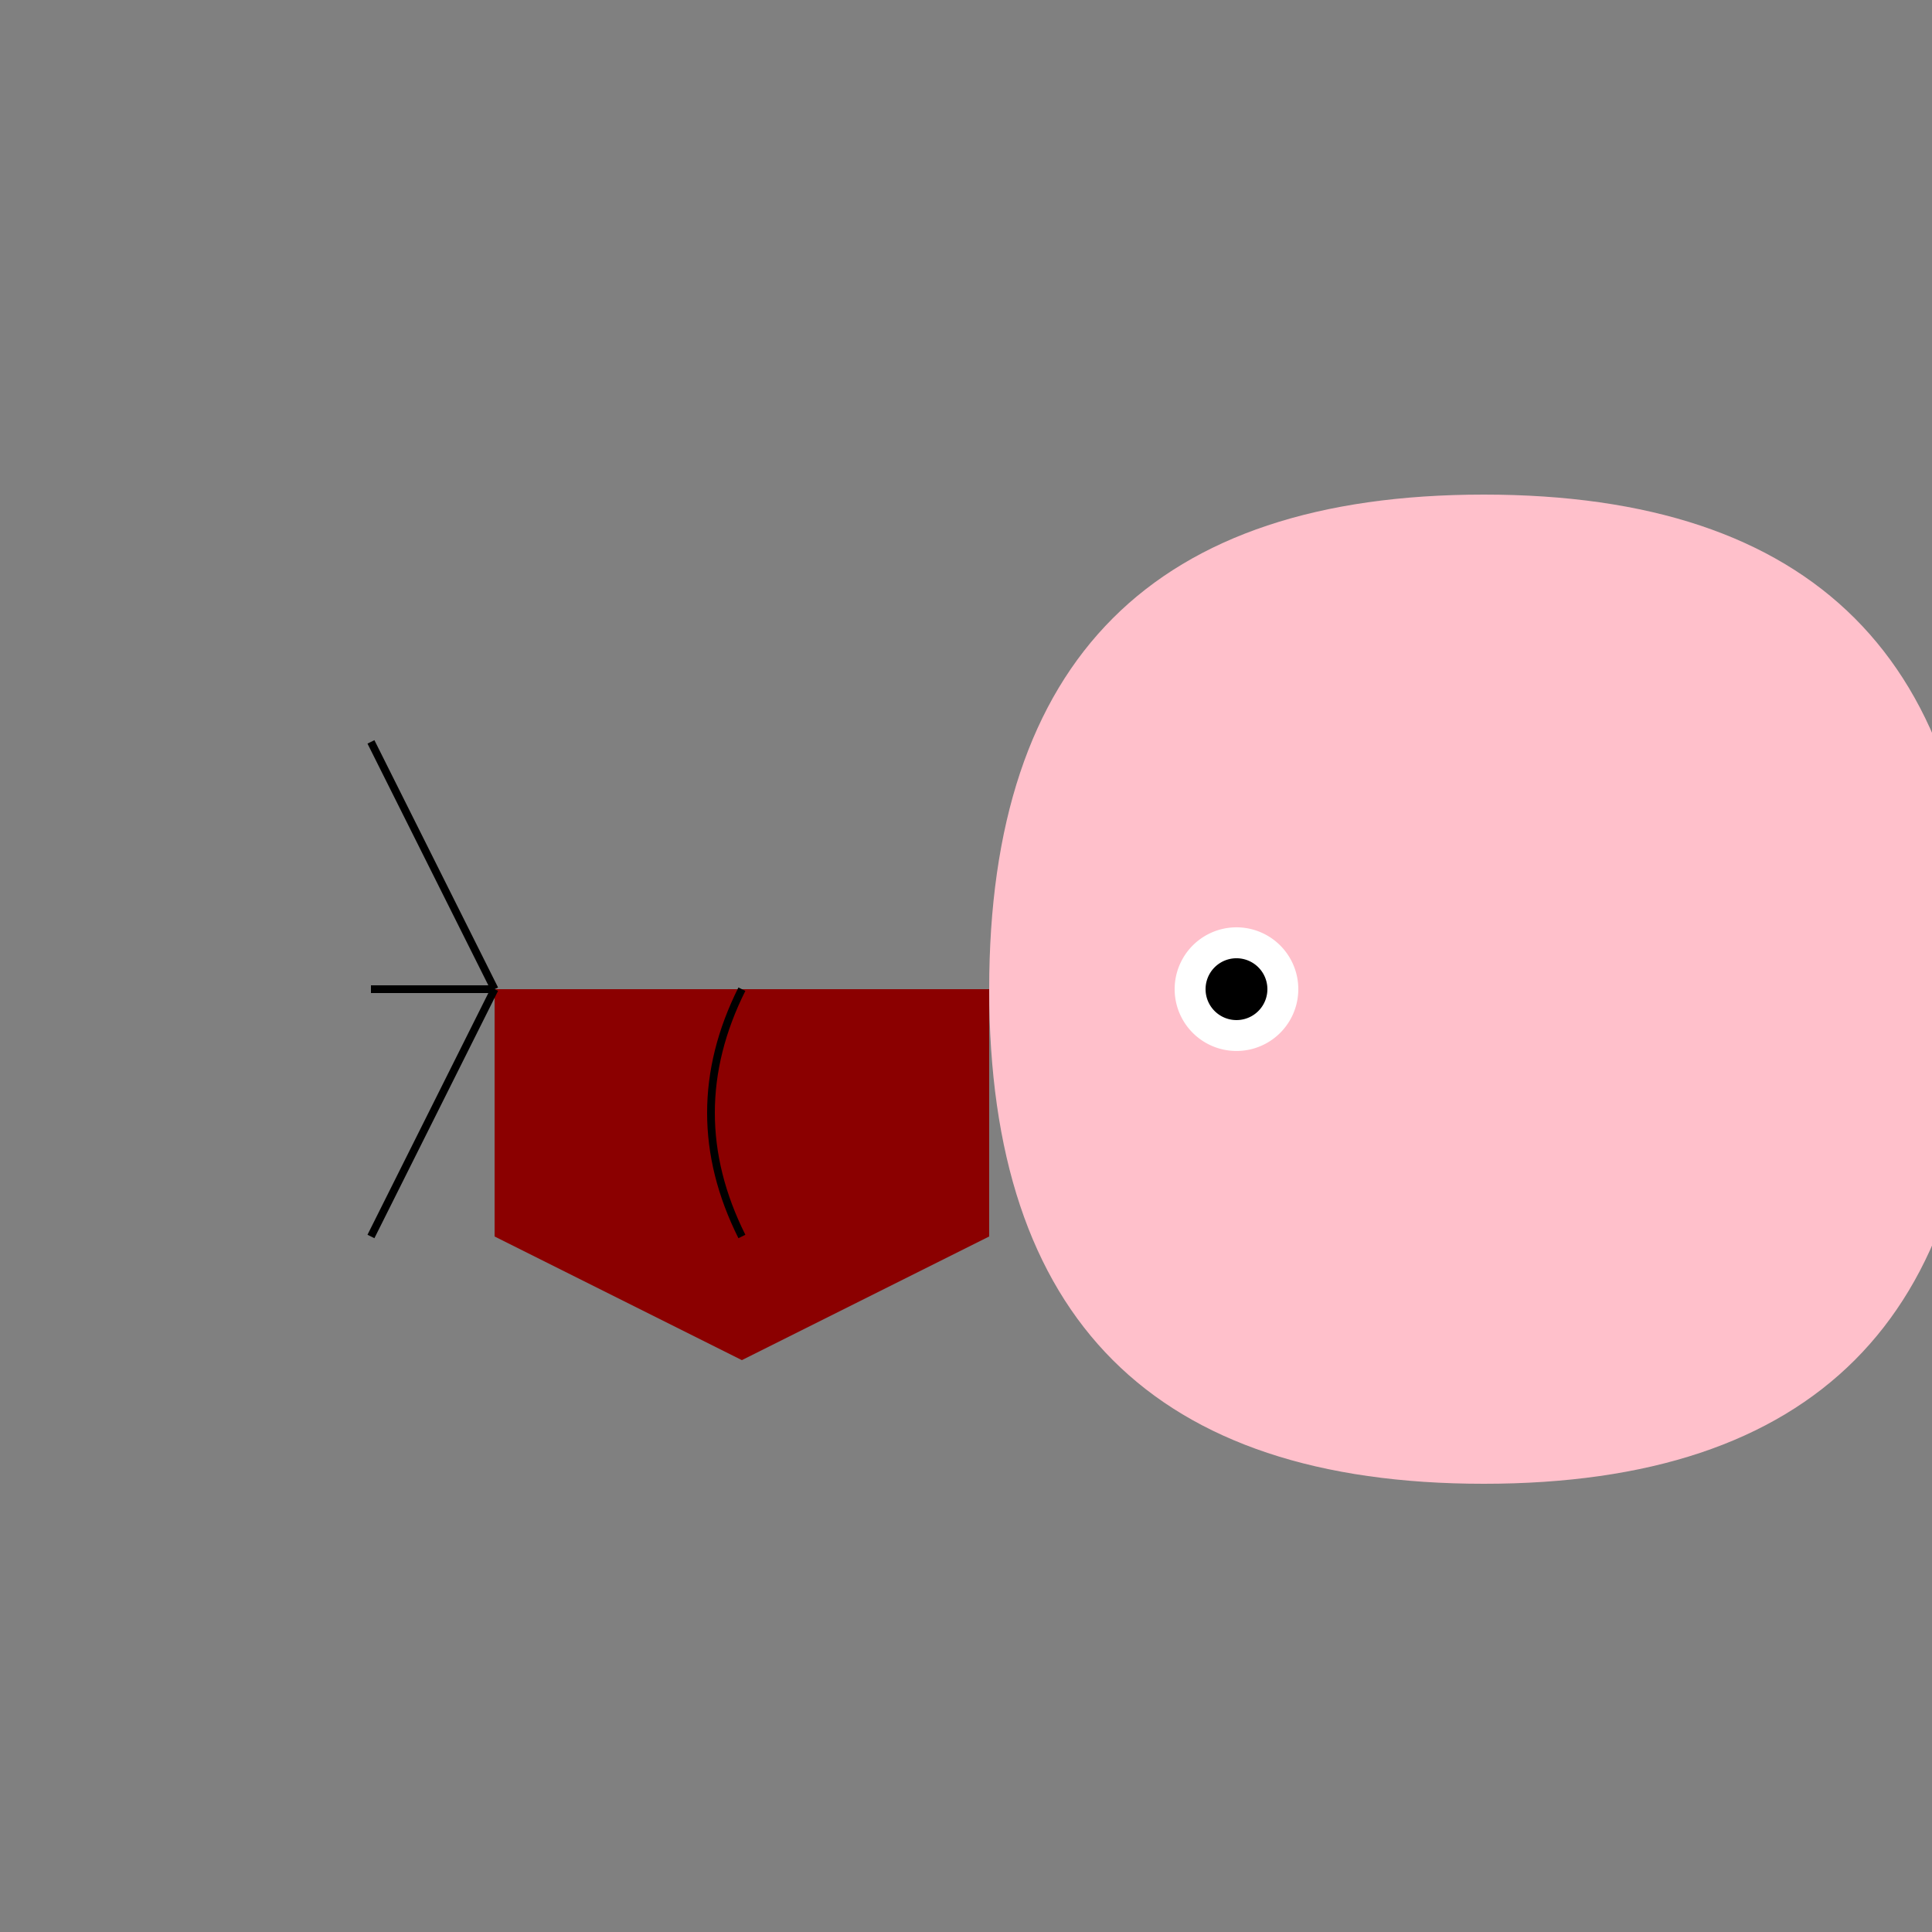 <!--

Generated by DrawGPT.
Free, open source, AI generated images in SVG, PNG, and HTML Canvas format.
https://drawgpt.ai

Created: 2023-09-26T07:02:53.825Z
Link: https://drawgpt.ai/prompt/33152/

-->
<svg xmlns="http://www.w3.org/2000/svg" xmlns:xlink="http://www.w3.org/1999/xlink" width="500" height="500"><rect width="100%" height="100%" fill="#808080" stroke="none"/><defs/><g><path fill="#FFC0CB" stroke="none" paint-order="stroke fill markers" d=" M 256 256 Q 256 128 384 128 Q 512 128 512 256 Q 512 384 384 384 Q 256 384 256 256"/><path fill="#8B0000" stroke="none" paint-order="stroke fill markers" d=" M 256 256 L 256 320 L 192 352 L 128 320 L 128 256"/><path fill="none" stroke="#000000" paint-order="fill stroke markers" d=" M 192 320 Q 176 288 192 256" stroke-miterlimit="10" stroke-width="2" stroke-dasharray=""/><path fill="#FFFFFF" stroke="none" paint-order="stroke fill markers" d=" M 336 256 A 16 16 0 1 1 336 255.984"/><path fill="#000000" stroke="none" paint-order="stroke fill markers" d=" M 328 256 A 8 8 0 1 1 328 255.992"/><path fill="none" stroke="#000000" paint-order="fill stroke markers" d=" M 128 256 L 96 192 M 128 256 L 96 256 M 128 256 L 96 320" stroke-miterlimit="10" stroke-width="2" stroke-dasharray=""/></g></svg>